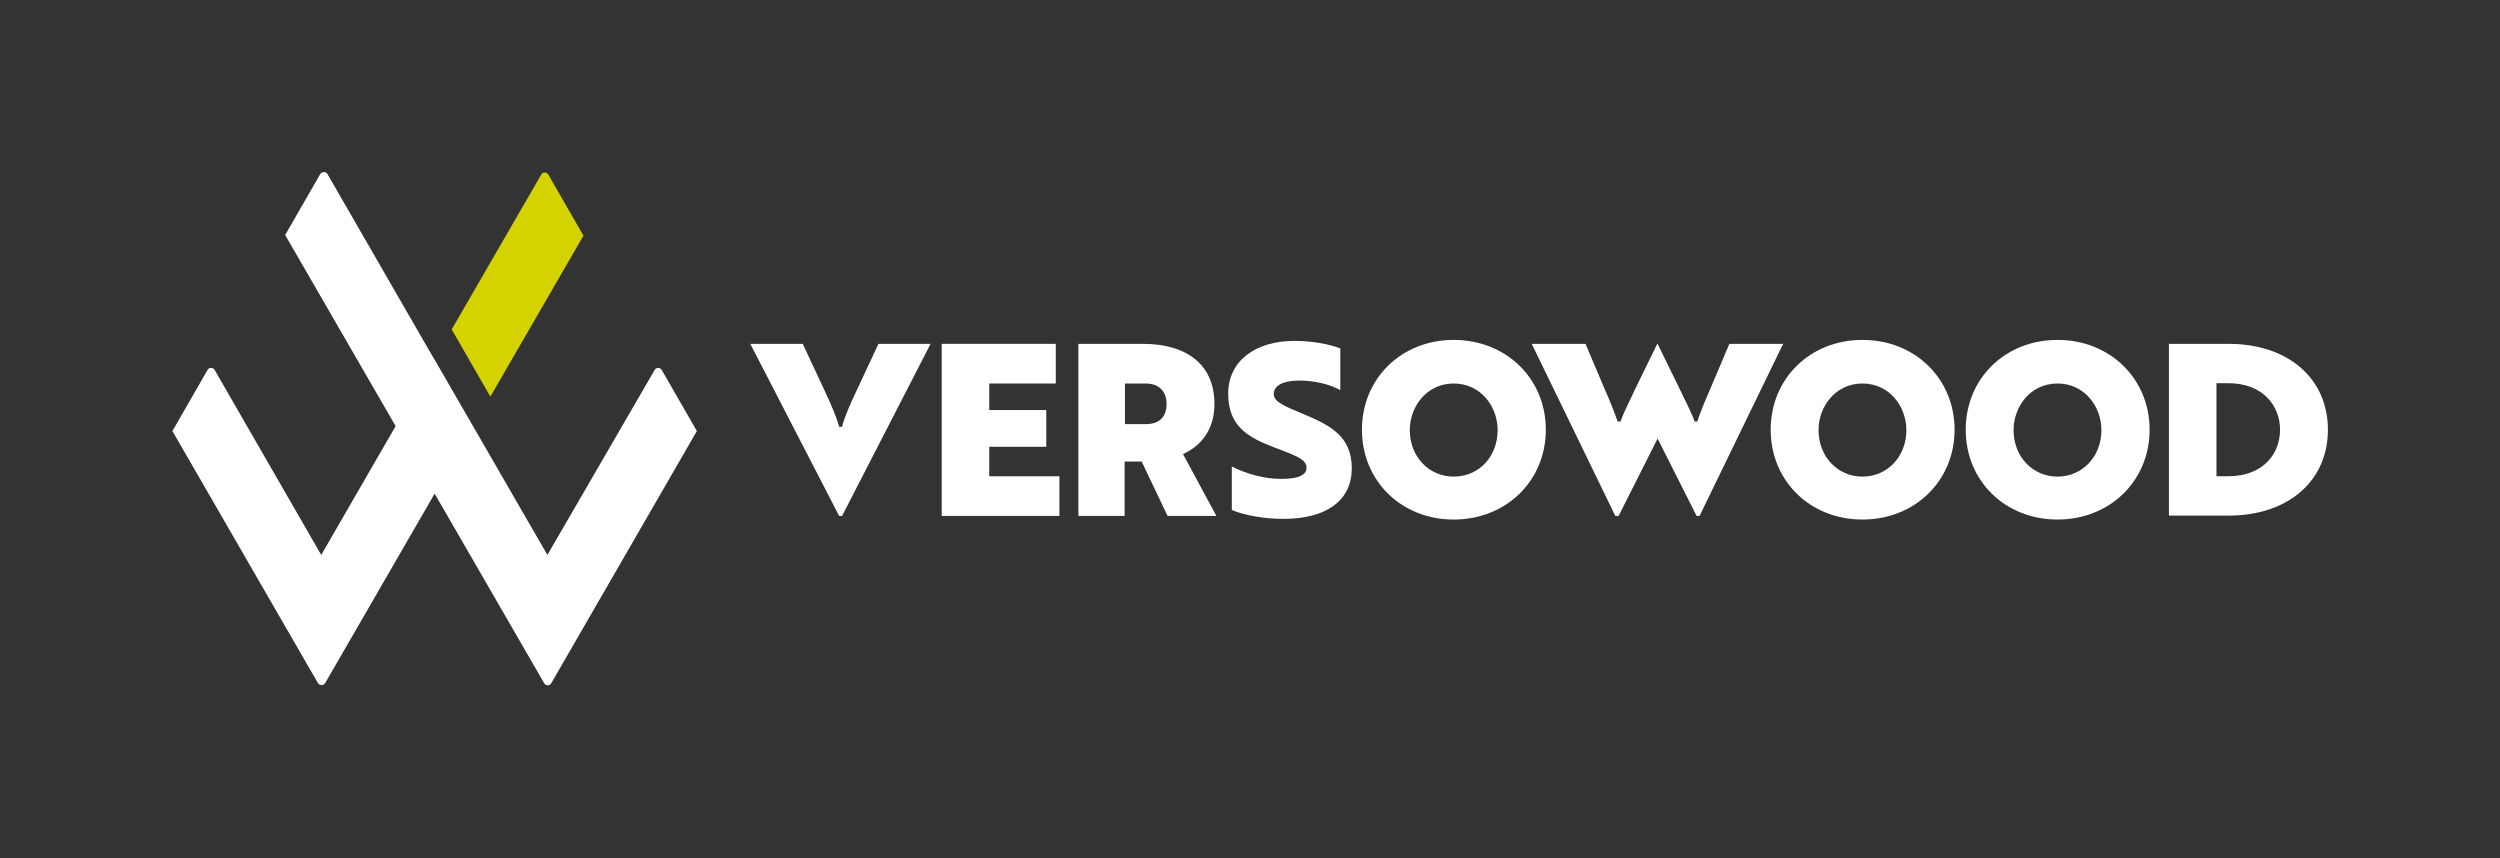 <?xml version="1.0" encoding="UTF-8"?>
<!-- Generator: Adobe Illustrator 25.2.3, SVG Export Plug-In . SVG Version: 6.00 Build 0)  -->
<svg xmlns="http://www.w3.org/2000/svg" xmlns:xlink="http://www.w3.org/1999/xlink" version="1.1" id="Layer_1" x="0px" y="0px" viewBox="0 0 762.7 261.9" style="enable-background:new 0 0 762.7 261.9;" xml:space="preserve">
<rect x="0" y="0" width="762.7" height="261.9" fill="#333333" stroke="none"/>
<style type="text/css">
	.st0{opacity:8.000000e-02;fill:#B4BEC3;}
	.st1{fill:#D4D200;}
	.st2{fill:#FFFFFF;}
	.st3{fill:#607916;}
	.st4{fill:#1D1D1B;}
	.st5{fill:#B4BEC3;}
	.st6{opacity:0.5;}
</style>
<g>
	<g>
		<path class="st1" d="M137.8,100.5l11.8,20.5l28.4-49.1l-10.7-18.6c-0.5-0.9-1.7-0.9-2.2,0L137.8,100.5z"></path>
		<path class="st2" d="M97.7,53.1L87,71.7l33.7,58.3L98,169.3l-32.5-56.4c-0.5-0.9-1.7-0.9-2.2,0l-10.7,18.6l44.4,76.9    c0.5,0.8,1.7,0.8,2.2,0l33.4-57.8l33.4,57.8c0.5,0.9,1.7,0.9,2.2,0l44.4-76.9l-10.7-18.6c-0.5-0.9-1.7-0.9-2.2,0L167,169.3    l-33.9-58.7l-2.3-3.9L99.9,53.1C99.5,52.3,98.2,52.3,97.7,53.1"></path>
	</g>
	<polygon class="st2" points="287.3,157.4 287.3,104.9 322.1,104.9 322.1,117 301.8,117 301.8,125.1 319.2,125.1 319.2,136.3    301.8,136.3 301.8,145.3 323.2,145.3 323.2,157.4  "></polygon>
	<g>
		<path class="st2" d="M343.2,129.4h6.3c4.2,0,6.4-2.2,6.4-6.2c0-3.9-2.4-6.2-6.4-6.2h-6.3V129.4z M356.2,157.4l-7.9-16.6h-5.2v16.6    H329v-52.5h19.6c13.9,0,21.9,6.7,21.9,18.3c0,7-3.2,12.2-9.1,15.1l-0.5,0.2l10.2,18.9H356.2z"></path>
		<path class="st2" d="M443.5,117c-8.4,0-13.4,7.2-13.4,14.2c0,8.1,5.8,14.2,13.4,14.2c7.7,0,13.4-6.1,13.4-14.2    C456.9,124.2,451.9,117,443.5,117 M443.5,158.5c-16,0-28-11.8-28-27.4s12-27.4,28-27.4c16,0,28.1,11.8,28.1,27.4    S459.5,158.5,443.5,158.5"></path>
		<path class="st2" d="M568.2,117c-8.4,0-13.4,7.2-13.4,14.2c0,8.1,5.8,14.2,13.4,14.2s13.4-6.1,13.4-14.2    C581.6,124.2,576.6,117,568.2,117 M568.2,158.5c-16,0-28-11.8-28-27.4s12-27.4,28-27.4c16,0,28.1,11.8,28.1,27.4    S584.2,158.5,568.2,158.5"></path>
		<path class="st2" d="M627.7,117c-8.4,0-13.4,7.2-13.4,14.2c0,8.1,5.8,14.2,13.4,14.2s13.4-6.1,13.4-14.2    C641.1,124.2,636.1,117,627.7,117 M627.7,158.5c-16,0-28-11.8-28-27.4s12-27.4,28-27.4c16,0,28.1,11.8,28.1,27.4    S643.7,158.5,627.7,158.5"></path>
		<path class="st2" d="M676.2,145.3h3.5c11,0,15.9-7.1,15.9-14.2c0-7-4.9-14.2-15.9-14.2h-3.5V145.3z M661.7,157.4v-52.5h18.2    c18.1,0,30.3,10.5,30.3,26.2c0,15.7-12.2,26.2-30.3,26.2H661.7z"></path>
		<path class="st2" d="M391.5,158.3c-5.6,0-11.6-1-15.7-2.7v-13.3c4.6,2.4,10.2,3.8,14.9,3.8c3.4,0,7.9-0.4,7.9-3.4    c0-2.4-2.9-3.5-7.7-5.4c-0.6-0.2-1.2-0.5-1.9-0.7c-8.1-3.1-14.3-6.4-14.3-16.5c0-9.8,8-16.1,20.3-16.1c5,0,10.3,0.9,13.9,2.3v12.7    c-3.3-1.8-7.9-2.9-12.6-2.9c-4.8,0-7.7,1.5-7.7,4.1c0,2.4,3.2,3.7,9,6.1c8.4,3.5,14.8,6.9,14.8,16.6    C412.4,152.6,404.8,158.3,391.5,158.3"></path>
		<path class="st2" d="M256.9,157.4l27-52.5h-15.9l-6.5,13.9c-2.4,5-3.9,8.7-4.5,11l-0.1,0.4H256l-0.1-0.4c-0.6-2.2-2.1-5.9-4.5-11    l-6.5-13.9h-16l27.1,52.5H256.9z"></path>
		<path class="st2" d="M493.8,157.4l11.9-23.6l11.9,23.6h0.9l25.5-52.5h-16.4l-5.9,13.9c-1.5,3.4-2.8,6.6-3.8,9.5l-0.1,0.3H517    l-0.1-0.3c-0.7-1.9-1.7-3.9-2.8-6.2c-0.5-1-1-2.1-1.6-3.3l-6.8-13.9h-0.1l-6.8,13.9c-0.4,0.9-0.9,1.9-1.4,3    c-1.1,2.2-2.2,4.6-2.9,6.5l-0.1,0.3h-0.9l-0.1-0.3c-1-2.9-2.3-6.1-3.8-9.5l-5.9-13.9h-16.4l25.5,52.5H493.8z"></path>
	</g>
</g>
</svg>
